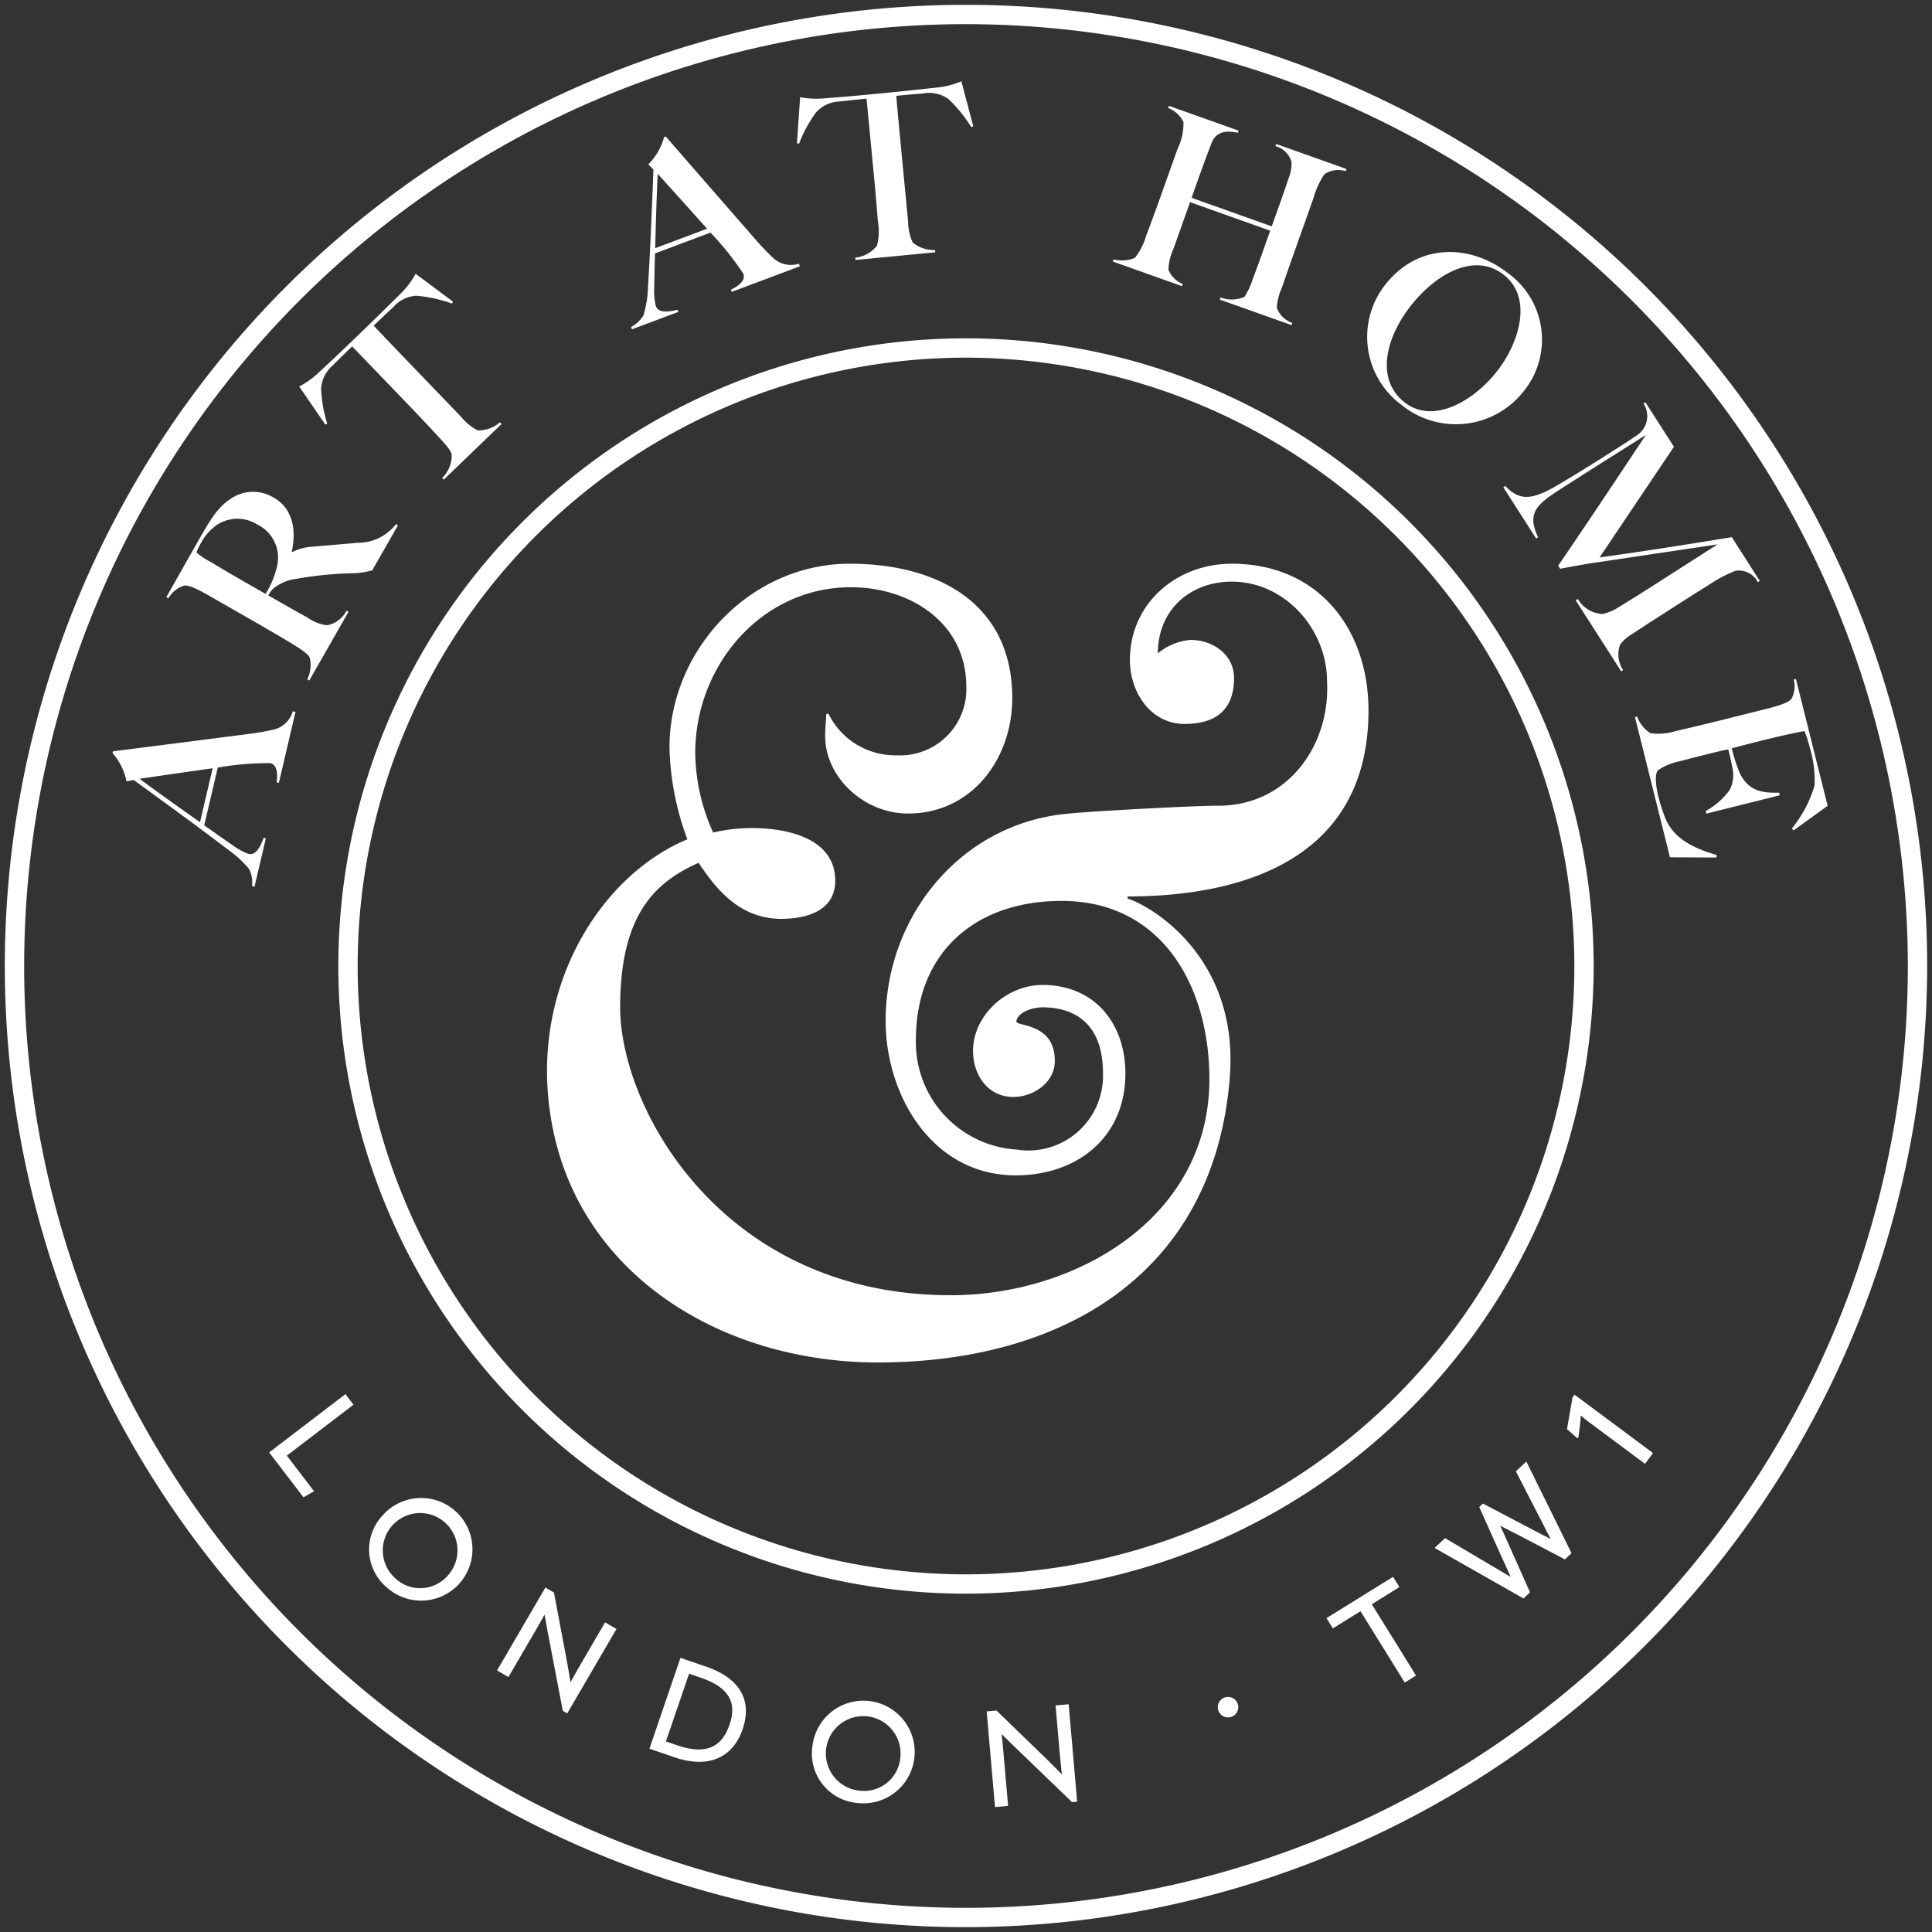 <svg data-name="Layer 1" xmlns="http://www.w3.org/2000/svg" viewBox="0 0 200 200"><rect x="0" y="0" width="200" height="200" fill="#333333" stroke="none"/><path d="M71.157 86.884a28.892 28.892 0 01-1.853-9.509c0-10.09 8.348-19.018 18.667-19.018 9.046 0 16.818 4.058 16.818 13.917 0 6.262-4.174 11.942-10.786 11.942-4.638 0-8.582-3.827-8.582-8.002 0-.926.117-1.97.117-2.316h.233a7.688 7.688 0 007.072 4.29 6.854 6.854 0 007.192-7.075c0-6.724-5.915-10.322-11.946-10.322-9.276 0-16.118 8.118-16.118 17.164a20.47 20.47 0 001.854 8.232 17.425 17.425 0 014.058-.464c3.597 0 8.581 1.044 8.581 5.452 0 3.13-3.014 3.944-5.564 3.944-4.29 0-6.728-3.017-8.582-5.801-4.408 1.974-8.119 5.221-8.119 14.96 0 10.553 10.67 29.804 34.212 29.804 12.986 0 26.786-8.002 26.786-22.382 0-9.392-4.754-18.438-15.307-18.438-8.929 0-15.077 5.335-15.077 14.38a11.132 11.132 0 0010.44 11.363 7.73 7.73 0 008.928-7.885c0-5.448-3.247-6.842-6.26-6.842-.814 0-2.322.35-2.668 1.278-.117.23 0 .346.463.463 2.087.463 3.477 1.39 3.477 3.827 0 2.204-2.204 3.71-4.29 3.71-2.668 0-4.175-2.32-4.175-4.753 0-3.711 3.48-6.842 7.192-6.842 5.448 0 8.582 4.058 8.582 9.159 0 6.611-4.988 10.553-11.366 10.553-8.582 0-13.454-8.233-13.454-16 0-10.904 7.886-20.53 19.018-21.456 2.204-.23 12.644-.81 15.424-.81 7.192 0 11.6-6.265 11.25-12.873 0-5.452-4.408-10.323-9.856-10.323-4.292 0-7.655 2.901-7.655 7.422a6.14 6.14 0 013.363-1.39c2.318 0 4.522 1.507 4.522 3.944 0 3.36-1.97 4.755-5.101 4.755-3.594 0-5.682-3.365-5.682-6.612 0-5.798 4.755-9.973 10.553-9.973 8.929 0 14.147 6.725 14.147 15.19 0 15.077-12.523 19.252-24.933 19.252v.233c2.087.577 11.713 5.912 10.552 18.785-1.74 20.178-17.394 29.223-36.412 29.223-17.28 0-33.28-10.435-34.211-28.76-.577-11.826 6.148-21.915 14.496-25.396z" fill="#fff"/><path d="M100 199.5a99.5 99.5 0 1199.5-99.5 99.613 99.613 0 01-99.5 99.5zM100 2.5A97.499 97.499 0 10197.5 100 97.609 97.609 0 00100 2.5z" fill="#fff"/><path d="M28.868 81.042l-.232-.055c.052-.428.222-1.78-.658-1.987a30.221 30.221 0 00-5.435.46l-1.401 5.977c1.05.734 1.948 1.385 2.939 2.057a6.306 6.306 0 001.646.899c.81.19 1.28-.873 1.562-1.662l.232.055-1.173 5.003-.254-.06a3.233 3.233 0 00-.297-1.756 11.218 11.218 0 00-2.212-2.033c-2.609-2.004-6.616-4.923-9.748-7.197l-.743.144a6.337 6.337 0 00-1.44-2.928l.044-.185c2.794-.347 12.015-1.533 14.158-1.812a24.677 24.677 0 002.498-.44 2.71 2.71 0 001.957-1.888l.278.065zm-14.415-.423c.892.674 3.231 2.37 6.252 4.495l1.308-5.582c-2.804.393-5.966.85-7.56 1.087zM38.532 59.045a8.171 8.171 0 01-2.255.3 38.002 38.002 0 00-5.53.566 4.726 4.726 0 00-2.543 1.094 4.807 4.807 0 00-.44.626c1.776 1.015 3.098 1.771 4.019 2.27a4.574 4.574 0 002.074.829 2.863 2.863 0 002.013-1.507l.206.118-4.062 7.104-.206-.118a3.37 3.37 0 00.272-2.2c-.186-.49-1.207-1.102-2.083-1.63-.752-.458-2.66-1.577-4.251-2.485l-4.028-2.303c-.99-.567-2.159-1.208-2.699-1.078a2.962 2.962 0 00-1.597 1.307l-.206-.118c.248-.433 2.6-4.596 3.45-6.084 1.052-1.838 1.887-3.25 3.18-4.074a4.078 4.078 0 014.493-.143c2.024 1.157 2.345 3.423 1.86 5.612l.042.024a5.387 5.387 0 012.13-.563c1.446-.132 3.309-.274 4.616-.403a4.99 4.99 0 004.007-1.929l.206.118zm-16.083-4.7a5.142 5.142 0 00-1.591 1.775 8.854 8.854 0 00-.528 1.068 8.003 8.003 0 001.531 1.013c1.885 1.16 5.201 3.029 5.635 3.276a9.313 9.313 0 001.21-2.98 3.813 3.813 0 00-2.088-4.208 3.833 3.833 0 00-4.169.055zM51.92 43.892l-5.982 5.76-.165-.171a3.255 3.255 0 00.987-2.371c-.008-.455-.833-1.312-1.526-2.065-.593-.651-2.062-2.21-3.316-3.513l-5.463-5.673c-.977.94-1.114 1.073-1.972 1.932a3.475 3.475 0 00-1.24 2.416 13.368 13.368 0 00.638 3.647l-.204.097-2.702-3.938a9.095 9.095 0 002.03-1.46c1.765-1.632 2.604-2.44 4.301-4.075s2.52-2.46 4.235-4.143a8.624 8.624 0 001.484-1.992l3.867 2.883-.105.2a14.294 14.294 0 00-3.686-.81 3.45 3.45 0 00-2.413 1.2c-.89.824-.994.924-2.004 1.897 1.105 1.183 3.646 3.822 9.043 9.427a5.404 5.404 0 001.724 1.412 3.4 3.4 0 002.304-.831zM75.75 30.213l-.085-.222c.384-.195 1.604-.805 1.286-1.652a30.192 30.192 0 00-3.403-4.26l-5.745 2.157c-.028 1.28-.07 2.388-.077 3.585a6.309 6.309 0 00.168 1.868c.292.78 1.436.579 2.25.375l.083.223-4.81 1.805-.092-.244a3.222 3.222 0 001.294-1.223 11.181 11.181 0 00.46-2.968c.217-3.282.415-8.235.564-12.102l-.531-.537a6.329 6.329 0 001.632-2.823l.179-.067c1.84 2.129 7.951 9.134 9.374 10.76a24.575 24.575 0 001.755 1.83 2.709 2.709 0 002.656.578l.1.268zm-7.661-12.215c-.064 1.116-.174 4.003-.262 7.694l5.367-2.014a1120.043 1120.043 0 00-5.105-5.68zM96.822 26.118l-8.264.793-.023-.237a3.258 3.258 0 002.247-1.243 5.769 5.769 0 00.088-2.565c-.06-.879-.24-3.013-.414-4.812l-.752-7.838c-1.35.13-1.54.148-2.745.287a3.473 3.473 0 00-2.473 1.122 13.378 13.378 0 00-1.767 3.252l-.22-.05.331-4.764a9.094 9.094 0 002.497.119c2.397-.182 3.556-.294 5.9-.519s3.503-.36 5.892-.613a8.619 8.619 0 002.401-.637l1.236 4.661-.207.092a14.269 14.269 0 00-2.383-2.926 3.45 3.45 0 00-2.635-.56c-1.21.093-1.352.106-2.75.24.132 1.613.482 5.26 1.225 13.003a5.394 5.394 0 00.473 2.177 3.397 3.397 0 002.32.78zM126.275 31.014l.08-.224a3.289 3.289 0 002.47-.057 7.409 7.409 0 00.841-1.797c.739-1.934 1.6-4.43 1.824-5.058l-8.295-2.95-1.714 4.82a5.611 5.611 0 00-.525 2.187 2.703 2.703 0 001.476 1.46l-.08.223-7.151-2.543.08-.224a3.544 3.544 0 002.2-.151 6.77 6.77 0 001.182-2.333c.318-.821 1.106-2.965 1.696-4.624l1.555-4.372a5.867 5.867 0 00.596-2.743 2.913 2.913 0 00-1.582-1.446l.08-.225 7.218 2.568-.079.224c-.892-.19-2.184-.322-2.723 1.052-.808 2.061-1.863 5.096-2.07 5.678l8.295 2.95c.686-1.928 1.083-2.973 1.732-4.94a3.931 3.931 0 00.313-1.732 2.364 2.364 0 00-1.669-1.629l.08-.224 7.286 2.591-.08.224a2.558 2.558 0 00-2.211.325 8.047 8.047 0 00-1.101 2.386l-1.363 3.834a484.574 484.574 0 00-1.963 5.59 5.49 5.49 0 00-.492 2.022 2.637 2.637 0 001.595 1.552l-.08.224zM145.072 41.906a8.742 8.742 0 01-1.666-12.44c3.38-4.305 8.772-4.276 12.739-1.16a8.486 8.486 0 011.542 12.252 8.917 8.917 0 01-12.615 1.348zm10.598-13.458c-3.068-2.41-7.086-.03-9.614 3.19-2.659 3.386-3.653 7.657-.66 10.008 2.938 2.307 7.108-.075 9.562-3.2 2.381-3.031 3.707-7.647.712-9.998zM163.116 62.142l.22-.142a3.111 3.111 0 002.553 1.56 4.914 4.914 0 001.61-.664c1.788-1.09 3.211-2 5.034-3.168l5.27-3.374c-2.243.335-10.364 1.55-12.714 1.897-.708.085-3.205.554-3.582.627l-.206-.32c4.131-6.037 8.165-12.18 9.082-13.53-3.38 2.137-4.996 3.143-8.823 5.594-2.505 1.604-3.524 2.482-2.337 5l-.2.128-3.4-5.31.2-.13c1.541 1.614 2.851 1.453 5.628-.212 1.168-.69 2.817-1.69 4.6-2.832 1.523-.975 1.976-1.237 3.494-2.265a2.382 2.382 0 00.587-3.23l.2-.129 2.952 4.609-7.697 11.455c6.465-.891 13.173-2.021 13.69-2.098l2.898 4.53-.2.128a2.214 2.214 0 00-2.308-1.179 13.312 13.312 0 00-2.626 1.371c-1.295.801-2.477 1.558-3.7 2.34-1.422.912-2.845 1.823-4.395 2.844a4.11 4.11 0 00-1.241 1.105 2.951 2.951 0 00.32 2.62l-.2.129zM172.874 88.747l-3.625-14.515.231-.057a3.326 3.326 0 001.361 1.718 5.742 5.742 0 002.596-.206c.86-.19 3.011-.704 4.788-1.147l4.5-1.125c1.107-.276 2.44-.633 2.74-1.1a2.743 2.743 0 00.22-1.968l.23-.057 3.28 13.13-3.53 2.549-.174-.202a12.818 12.818 0 002.35-4.436 11.756 11.756 0 00-.508-3.992 10.335 10.335 0 00-.536-1.655c-.496.074-2.198.426-4.229.933-2.33.582-3.133.807-3.294.848a16.408 16.408 0 00.854 2.63c.905 1.76 2.22 2.02 4.043 1.957l.069.277-7.592 1.896-.07-.277a7.51 7.51 0 002.493-2.191 3.389 3.389 0 00.26-2.296c-.184-.935-.178-.912-.42-1.881-.427.058-1.35.288-2.25.513-.83.207-2.146.536-2.74.709a5.833 5.833 0 00-2.29.94c-.347.38-.238 1.603.056 2.78a20.405 20.405 0 00.669 2.088c.732 1.852 2.324 3.024 5.335 3.89l-.006.27zM36.594 145.413l-6.902 5.274 2.813 3.68-1.087.636-3.553-4.65 7.894-6.033zM39.613 156.87a5.312 5.312 0 11.416 7.45 5.133 5.133 0 01-.416-7.45zm6.792 6.172a3.867 3.867 0 10-5.508.323 3.774 3.774 0 005.508-.323zM56.46 164.34l.884.516 1.197 6.333c.178.948.343 1.89.505 2.893l.036.021c.384-.686.74-1.323 1.248-2.196l2.311-3.963 1.176.686-5.096 8.739-.46-.269-1.341-7.002c-.186-.937-.357-1.897-.537-2.895l-.037-.022c-.364.68-.739 1.323-1.24 2.184l-2.474 4.241-1.176-.685zM70.44 171.62l2.629.9c3.533 1.205 4.826 3.5 3.806 6.49-1.03 3.015-3.617 4.075-7.017 2.914l-2.63-.899zm-.333 9.054c2.842.97 4.579.317 5.417-2.14.807-2.365-.127-3.885-3.023-4.874l-1.168-.399-2.395 7.013zM84.096 180.806a5.312 5.312 0 114.648 5.836 5.133 5.133 0 01-4.648-5.836zm9.11 1.106a3.867 3.867 0 10-4.306 3.449 3.776 3.776 0 004.306-3.45zM102.14 177.164l1.02-.089 4.632 4.486c.693.672 1.371 1.346 2.083 2.073l.042-.004c-.082-.782-.16-1.507-.247-2.515l-.399-4.572 1.357-.118.878 10.082-.532.046-5.136-4.949c-.692-.658-1.385-1.344-2.11-2.056l-.041.003c.094.767.159 1.508.245 2.5l.426 4.895-1.356.118zM126.126 177.079a1.06 1.06 0 111.352.646 1.05 1.05 0 01-1.352-.646zM137.976 168.573l-.659-1.062 6.894-4.278.658 1.061-2.862 1.777 4.581 7.382-1.169.725-4.58-7.382zM148.51 160.243l1.082-1.02 4.71 2.791c.645.377 1.327.774 2.01 1.192l.04-.039c-.325-.734-.651-1.449-.987-2.173l-2.233-4.99.378-.356 4.837 2.537c.704.378 1.408.737 2.12 1.105l.032-.029c-.376-.705-.732-1.411-1.07-2.076l-2.504-4.87 1.082-1.019 4.68 9.49-.685.644-4.837-2.536a97.47 97.47 0 01-1.799-.927l-.04.038c.298.625.569 1.218.828 1.821l2.233 5.01-.674.635zM164.528 147.247a9.815 9.815 0 01-.856-.707l-.037.026a9.838 9.838 0 01-.069.893l-.171 1.358-.11.076-1.072-.955.578-3.293.201-.27 8.128 6.043-.828 1.115z" fill="#fff"/><path d="M100 164.976A64.976 64.976 0 11164.976 100 65.05 65.05 0 01100 164.976zm0-127.951A62.975 62.975 0 10162.976 100 63.046 63.046 0 00100 37.025z" fill="#fff"/></svg>